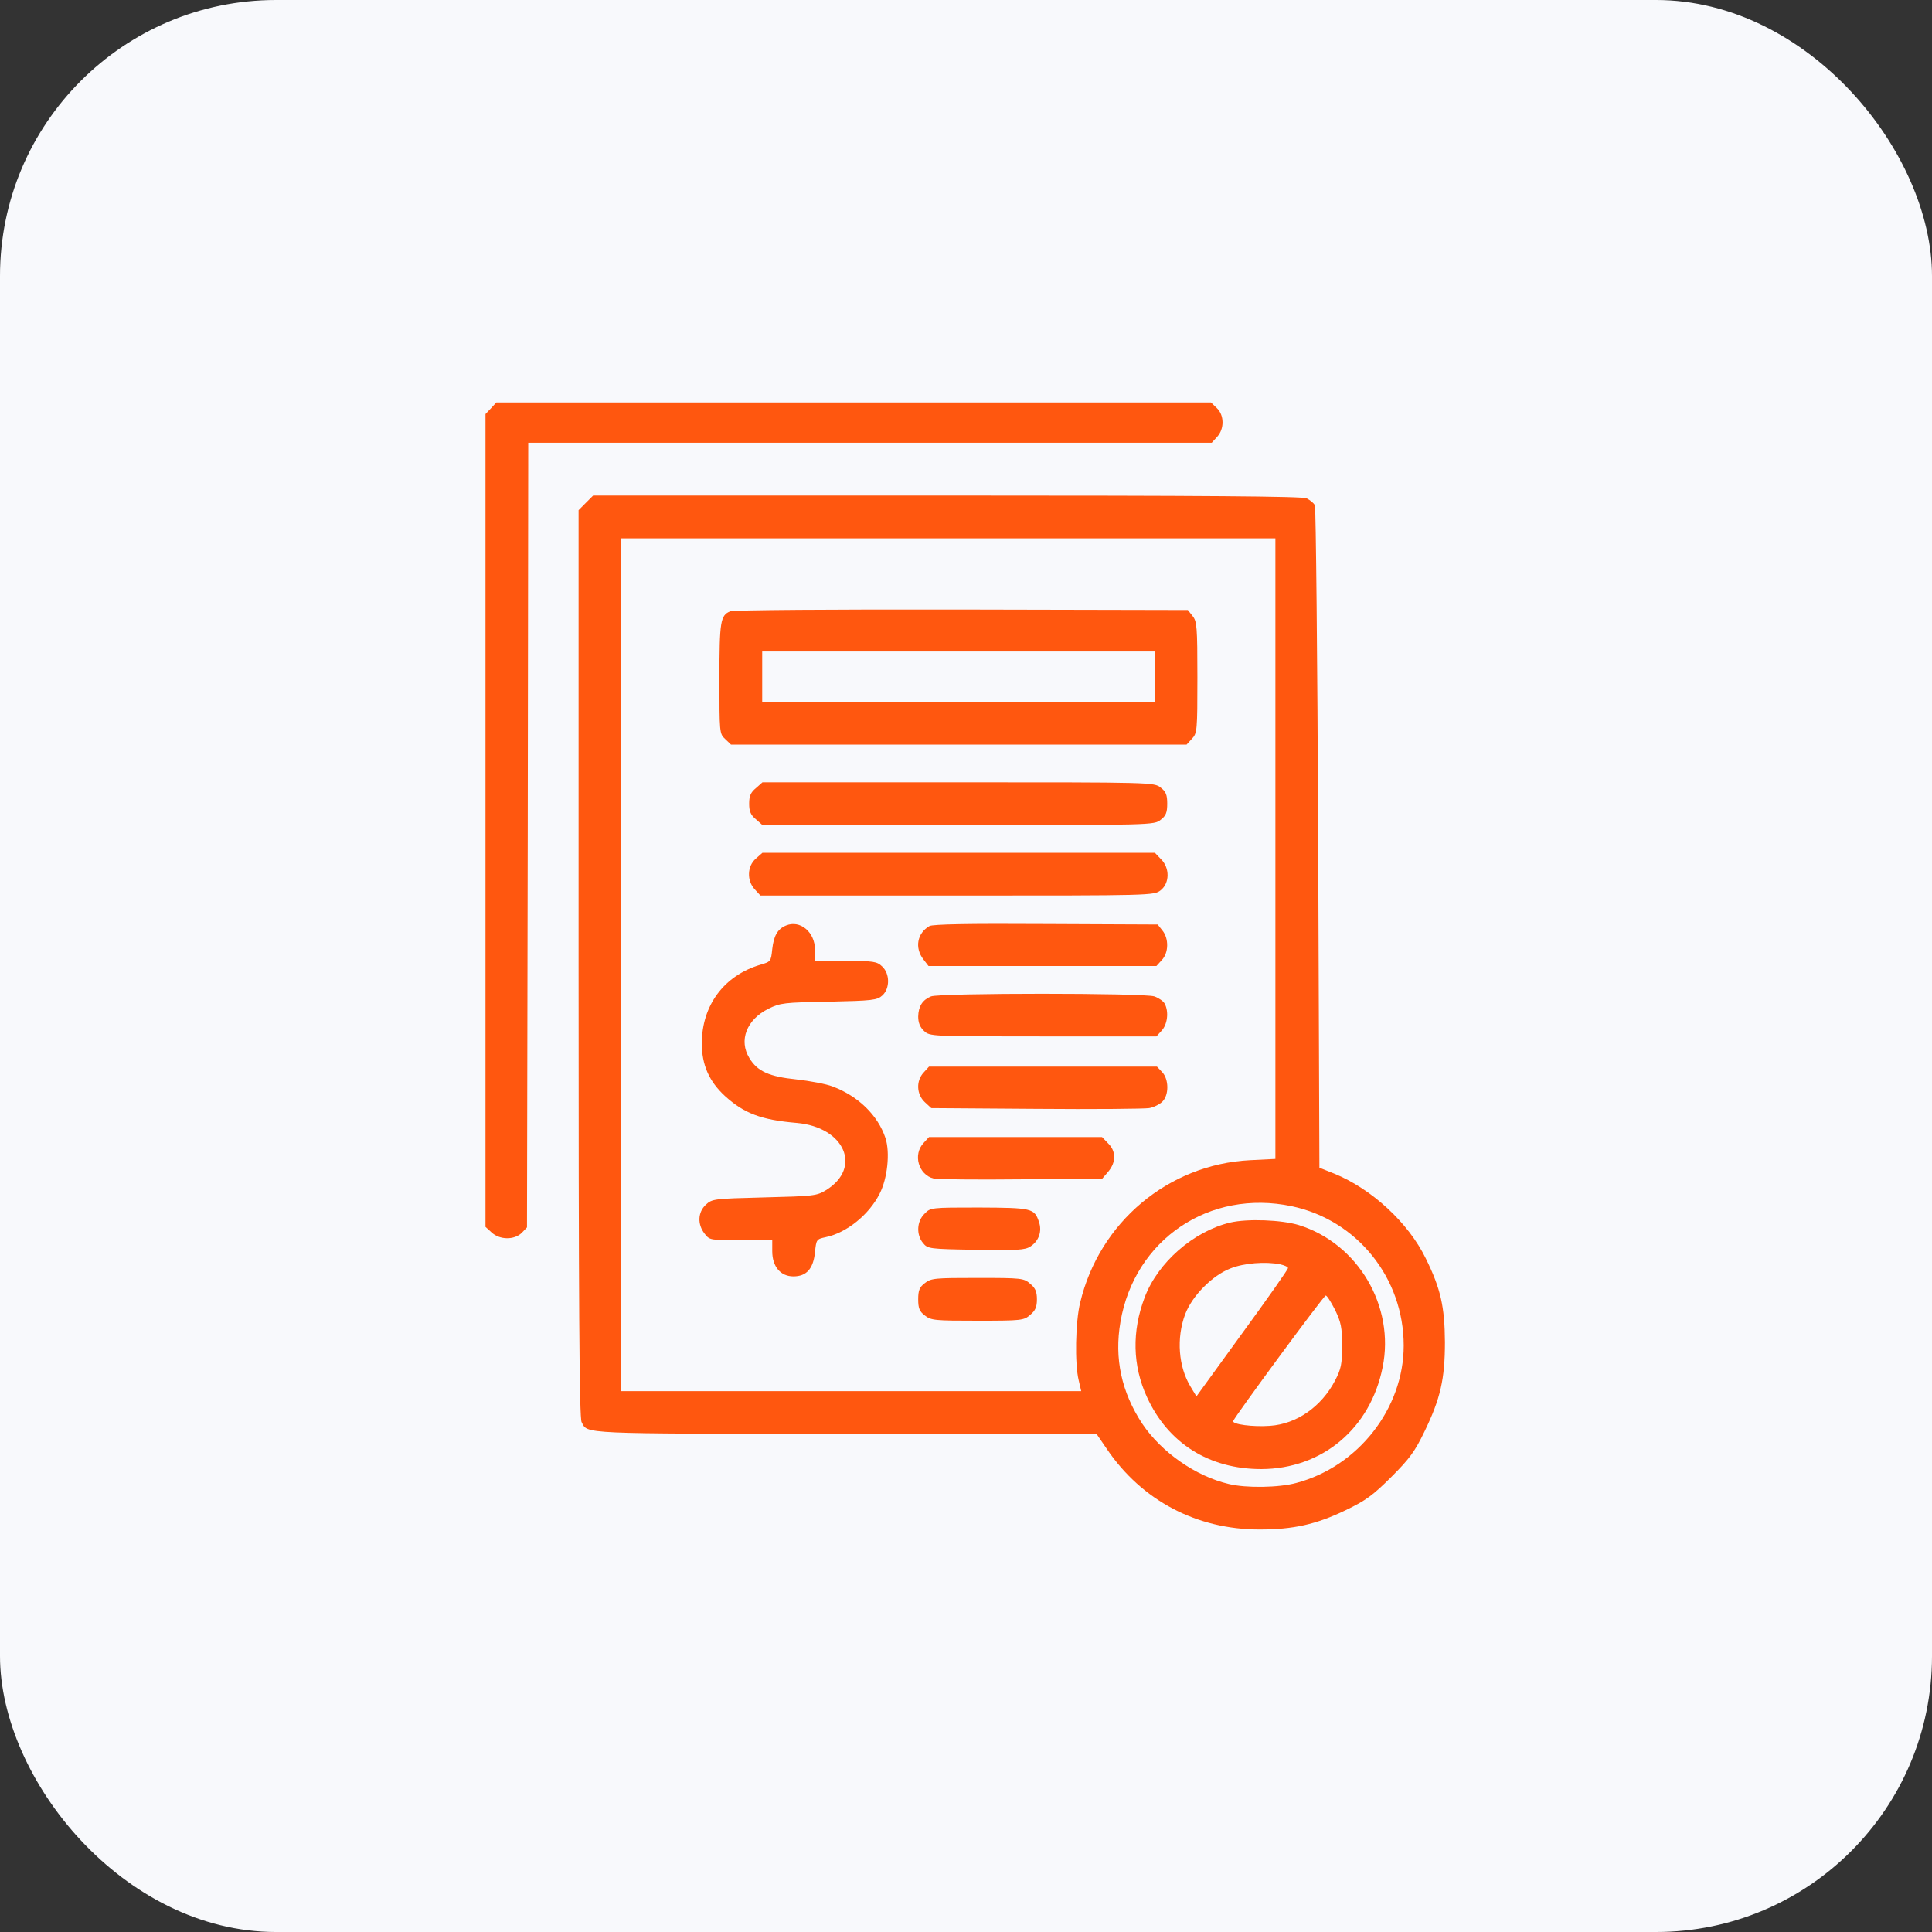 <?xml version="1.0" encoding="UTF-8"?> <svg xmlns="http://www.w3.org/2000/svg" width="70" height="70" viewBox="0 0 70 70" fill="none"><rect x="0" y="0" width="70" height="70" fill="#333333" stroke="none"/> <rect width="70" height="70" rx="10" fill="#F8F9FC"></rect> <path d="M17.79 14.793L17.59 15.003V29.723V44.452L17.809 44.652C18.1 44.926 18.629 44.935 18.902 44.671L19.094 44.47L19.121 30.26L19.139 16.042H31.517H43.904L44.095 15.832C44.368 15.54 44.359 15.039 44.086 14.784L43.876 14.583H30.934H17.982L17.79 14.793Z" fill="#FF570F"></path> <path d="M21.227 18.219L20.963 18.484V34.908C20.963 47.213 20.99 51.378 21.072 51.524C21.3 51.962 20.936 51.943 30.597 51.953H39.73L40.103 52.499C41.37 54.368 43.357 55.416 45.636 55.416C46.857 55.416 47.687 55.234 48.762 54.714C49.482 54.368 49.747 54.176 50.412 53.511C51.078 52.846 51.269 52.581 51.615 51.861C52.19 50.676 52.353 49.965 52.353 48.626C52.344 47.34 52.199 46.693 51.661 45.6C51.032 44.305 49.701 43.075 48.334 42.519L47.805 42.309L47.76 30.378C47.732 23.825 47.678 18.393 47.641 18.311C47.605 18.229 47.468 18.119 47.34 18.055C47.176 17.982 43.667 17.955 34.307 17.955H21.491L21.227 18.219ZM46.21 30.752V41.99L45.281 42.036C42.328 42.191 39.83 44.287 39.137 47.195C38.964 47.887 38.937 49.419 39.083 50.011L39.174 50.403H30.843H22.512V34.954V19.505H34.361H46.21V30.752ZM46.803 43.704C49.172 44.205 50.859 46.301 50.859 48.753C50.859 51.032 49.209 53.137 46.967 53.73C46.338 53.903 45.135 53.921 44.515 53.766C43.321 53.484 42.081 52.618 41.389 51.588C40.632 50.44 40.368 49.218 40.596 47.897C41.106 44.907 43.822 43.075 46.803 43.704Z" fill="#FF570F"></path> <path d="M26.458 22.148C26.103 22.294 26.066 22.512 26.066 24.59C26.066 26.55 26.066 26.587 26.276 26.778L26.486 26.979H34.734H42.992L43.184 26.769C43.375 26.568 43.384 26.486 43.384 24.545C43.384 22.704 43.366 22.512 43.211 22.321L43.038 22.102L34.844 22.084C30.241 22.075 26.568 22.102 26.458 22.148ZM41.835 24.518V25.429H34.725H27.616V24.518V23.606H34.725H41.835V24.518Z" fill="#FF570F"></path> <path d="M27.389 28.555C27.197 28.71 27.143 28.846 27.143 29.12C27.143 29.393 27.197 29.53 27.389 29.685L27.626 29.895H34.717C41.753 29.895 41.817 29.895 42.054 29.703C42.245 29.557 42.291 29.439 42.291 29.12C42.291 28.801 42.245 28.682 42.054 28.537C41.817 28.345 41.753 28.345 34.717 28.345H27.626L27.389 28.555Z" fill="#FF570F"></path> <path d="M27.388 31.107C27.069 31.381 27.051 31.91 27.351 32.228L27.552 32.447H34.679C41.752 32.447 41.816 32.447 42.053 32.256C42.381 32.001 42.39 31.445 42.062 31.126L41.844 30.898H34.734H27.625L27.388 31.107Z" fill="#FF570F"></path> <path d="M28.481 33.531C28.171 33.659 28.035 33.905 27.98 34.388C27.934 34.835 27.925 34.844 27.552 34.953C26.23 35.345 25.428 36.43 25.428 37.806C25.428 38.581 25.692 39.182 26.267 39.711C26.959 40.34 27.579 40.577 28.873 40.686C30.605 40.841 31.243 42.309 29.93 43.12C29.593 43.329 29.475 43.339 27.688 43.384C25.856 43.43 25.802 43.439 25.574 43.648C25.282 43.922 25.264 44.359 25.528 44.697C25.71 44.934 25.729 44.934 26.85 44.934H27.98V45.335C27.98 45.891 28.281 46.246 28.746 46.246C29.22 46.246 29.466 45.973 29.529 45.371C29.575 44.906 29.584 44.897 29.921 44.824C30.669 44.669 31.489 44.013 31.872 43.247C32.154 42.7 32.255 41.762 32.082 41.233C31.808 40.413 31.106 39.72 30.168 39.365C29.93 39.273 29.338 39.164 28.855 39.109C27.871 39.009 27.442 38.818 27.151 38.335C26.759 37.697 27.05 36.94 27.843 36.548C28.263 36.339 28.408 36.32 30.031 36.293C31.626 36.257 31.781 36.238 31.972 36.065C32.246 35.81 32.246 35.281 31.963 35.017C31.772 34.835 31.653 34.816 30.642 34.816H29.529V34.415C29.529 33.768 28.992 33.322 28.481 33.531Z" fill="#FF570F"></path> <path d="M33.678 33.551C33.231 33.806 33.131 34.344 33.459 34.763L33.641 35H37.77H41.899L42.09 34.79C42.346 34.526 42.355 34.007 42.118 33.715L41.945 33.496L37.898 33.478C35.072 33.46 33.805 33.487 33.678 33.551Z" fill="#FF570F"></path> <path d="M33.732 36.102C33.422 36.229 33.277 36.457 33.268 36.831C33.268 37.05 33.331 37.214 33.477 37.35C33.687 37.551 33.705 37.551 37.788 37.551H41.899L42.09 37.341C42.3 37.113 42.355 36.658 42.2 36.366C42.154 36.275 41.981 36.156 41.826 36.102C41.453 35.974 34.051 35.974 33.732 36.102Z" fill="#FF570F"></path> <path d="M33.469 38.855C33.186 39.155 33.204 39.648 33.505 39.93L33.742 40.149L37.534 40.176C39.621 40.194 41.471 40.176 41.635 40.149C41.799 40.122 42.018 40.012 42.118 39.912C42.355 39.675 42.355 39.11 42.109 38.846L41.918 38.645H37.789H33.66L33.469 38.855Z" fill="#FF570F"></path> <path d="M33.468 41.407C33.067 41.827 33.276 42.565 33.832 42.702C33.951 42.729 35.373 42.747 36.986 42.729L39.939 42.702L40.158 42.446C40.441 42.109 40.441 41.708 40.149 41.426L39.93 41.198H36.795H33.659L33.468 41.407Z" fill="#FF570F"></path> <path d="M33.496 43.979C33.214 44.252 33.195 44.735 33.441 45.036C33.614 45.245 33.651 45.255 35.364 45.282C36.85 45.309 37.142 45.291 37.333 45.163C37.643 44.963 37.762 44.608 37.643 44.27C37.479 43.778 37.388 43.76 35.474 43.751C33.724 43.751 33.715 43.751 33.496 43.979Z" fill="#FF570F"></path> <path d="M33.505 46.493C33.313 46.639 33.268 46.758 33.268 47.077C33.268 47.396 33.313 47.514 33.505 47.66C33.732 47.842 33.869 47.852 35.419 47.852C37.023 47.852 37.096 47.842 37.324 47.642C37.515 47.487 37.57 47.35 37.57 47.077C37.57 46.803 37.515 46.667 37.324 46.512C37.096 46.311 37.023 46.302 35.419 46.302C33.869 46.302 33.732 46.311 33.505 46.493Z" fill="#FF570F"></path> <path d="M44.571 44.296C43.24 44.615 41.946 45.745 41.472 47.012C41.007 48.234 41.034 49.482 41.554 50.613C42.319 52.29 43.805 53.228 45.701 53.228C47.907 53.219 49.648 51.761 50.094 49.546C50.55 47.331 49.201 45.053 47.059 44.387C46.43 44.196 45.2 44.15 44.571 44.296ZM46.385 45.809C46.54 45.846 46.667 45.9 46.667 45.946C46.667 45.992 45.92 47.058 45.008 48.307L43.349 50.594L43.14 50.248C42.693 49.519 42.62 48.48 42.939 47.623C43.194 46.949 43.924 46.21 44.589 45.955C45.072 45.764 45.847 45.7 46.385 45.809ZM48.372 47.459C48.59 47.915 48.627 48.097 48.627 48.762C48.627 49.428 48.59 49.601 48.372 50.02C47.879 50.968 46.977 51.597 46.011 51.661C45.391 51.706 44.644 51.606 44.68 51.488C44.744 51.315 47.961 46.94 48.034 46.94C48.08 46.94 48.226 47.176 48.372 47.459Z" fill="#FF570F"></path> </svg> 